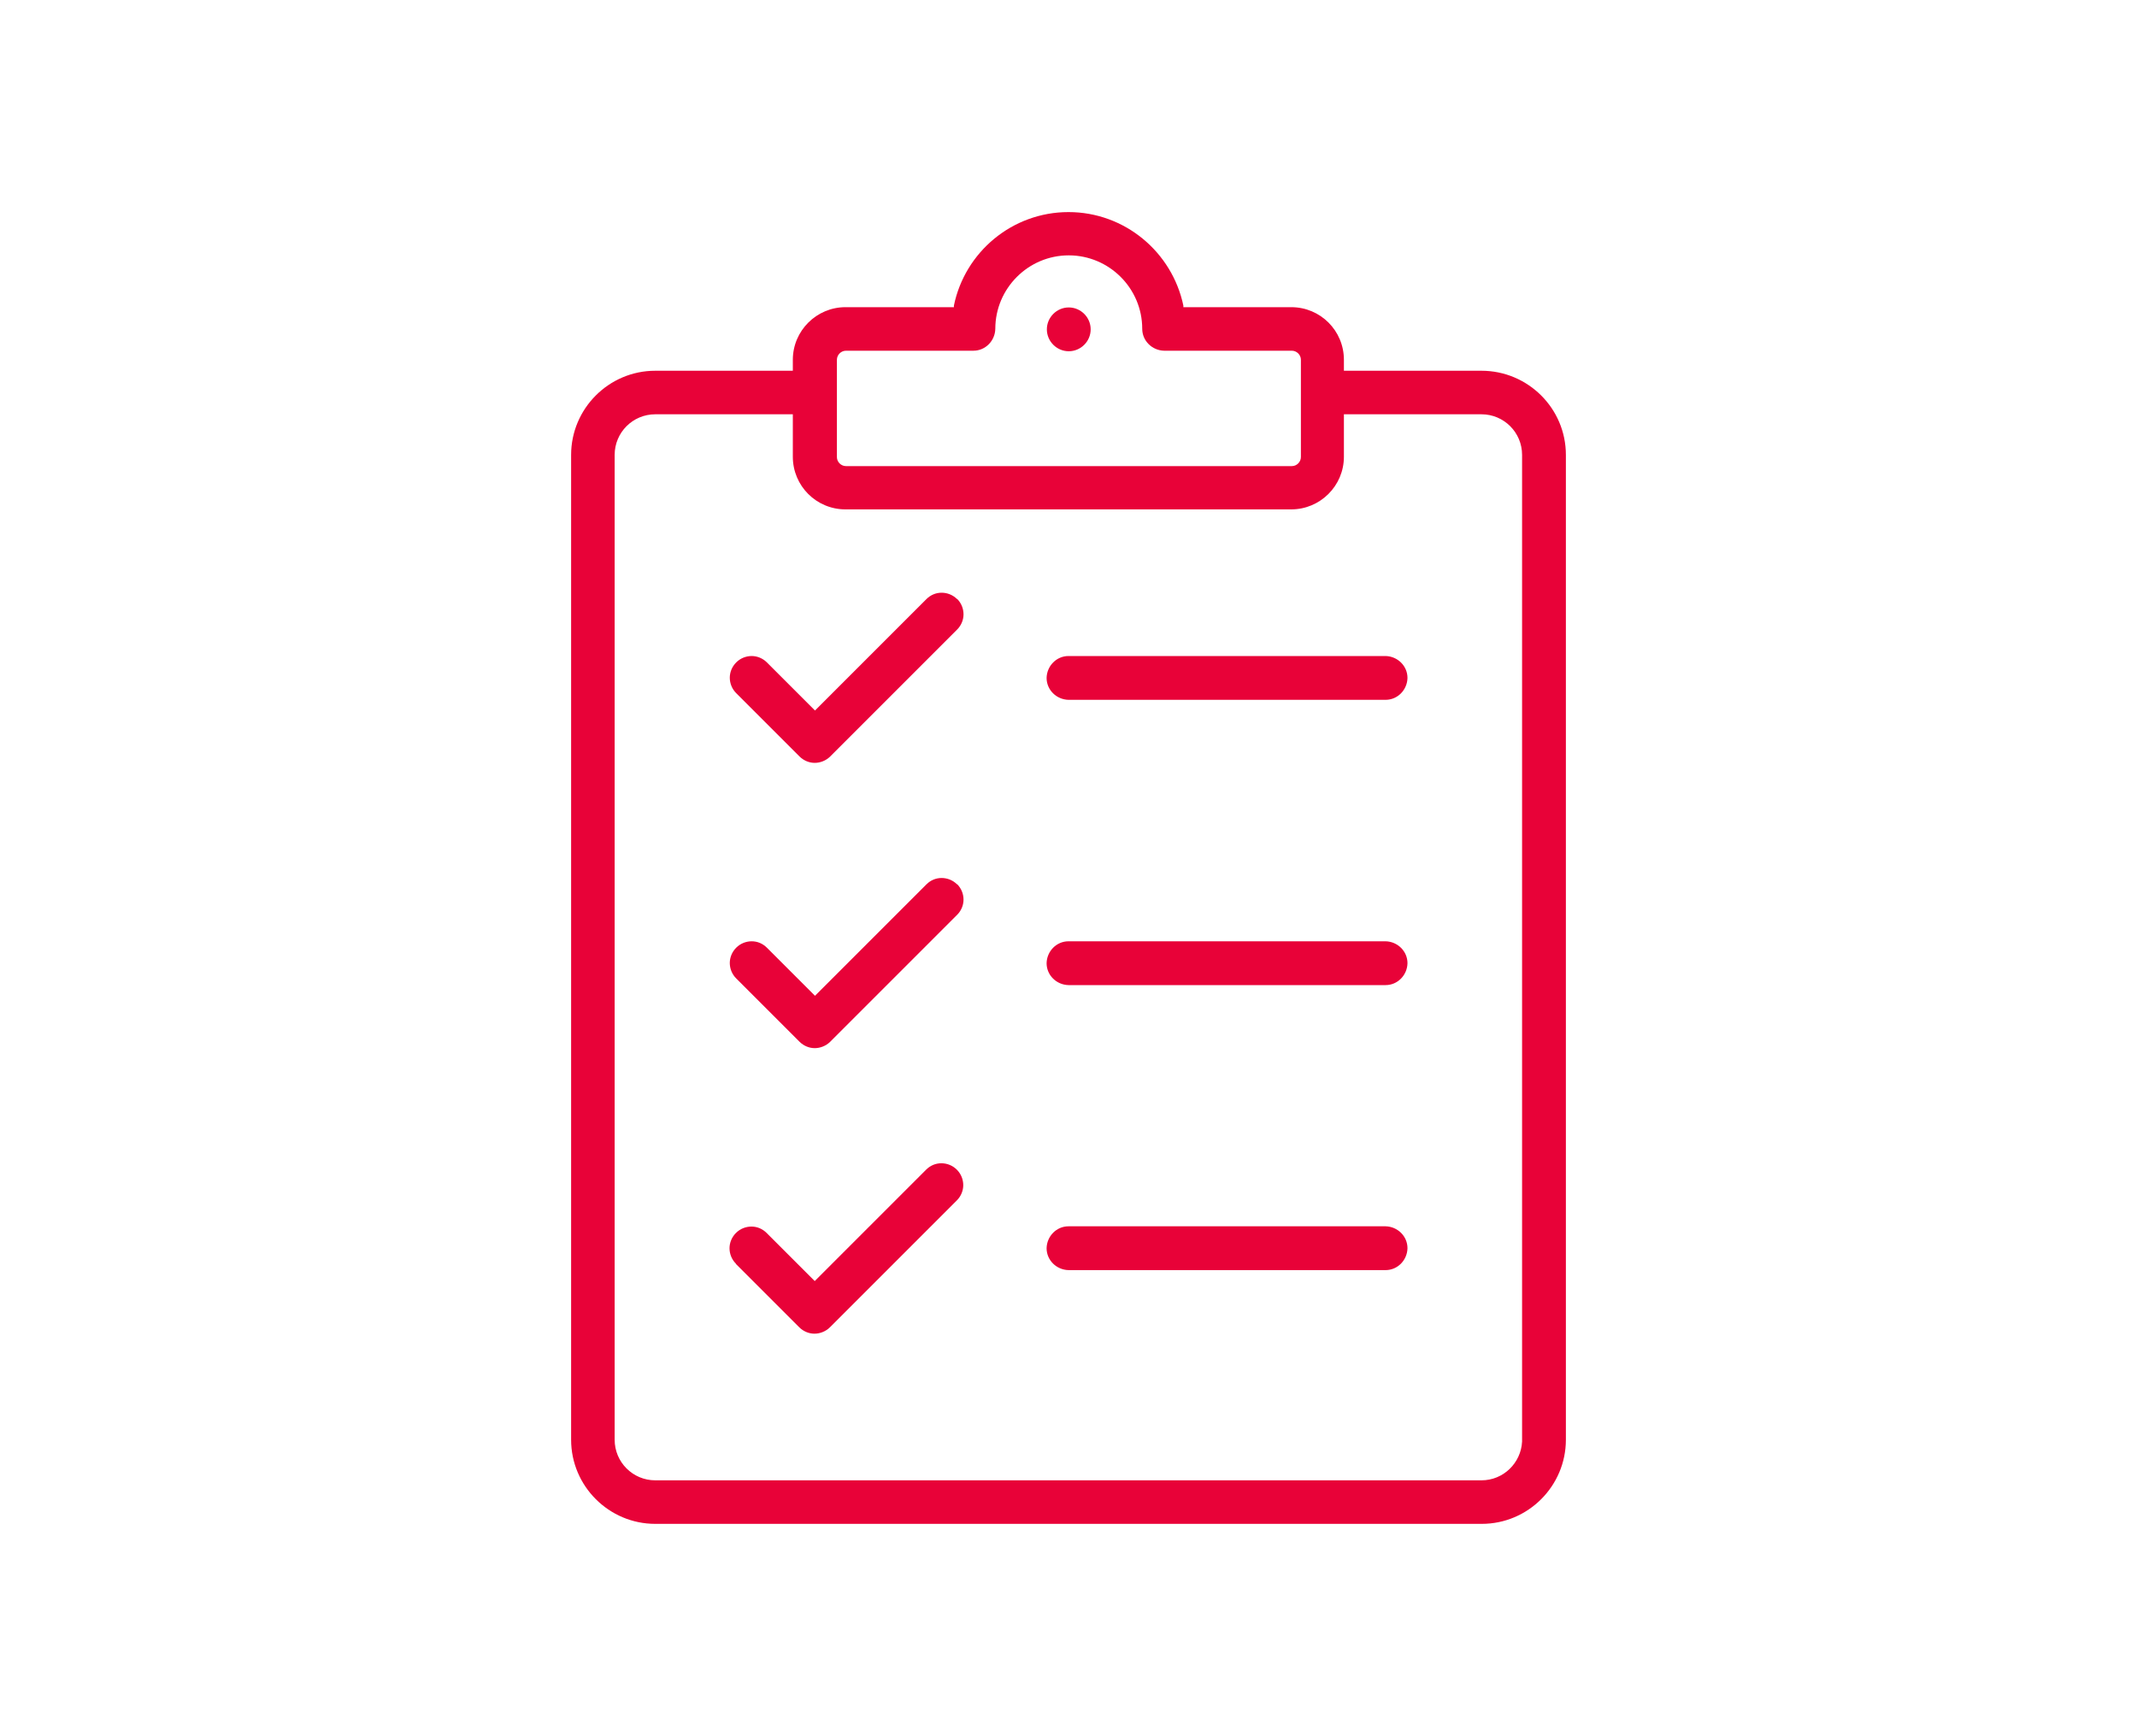 <?xml version="1.0" encoding="UTF-8"?><svg id="Layer_1" xmlns="http://www.w3.org/2000/svg" viewBox="0 0 80 65"><defs><style>.cls-1{fill:#e80238;}</style></defs><path class="cls-1" d="M51.87,35.24h-11.87c-.45,0-.81.37-.82.82,0,.45.37.81.82.82h11.87c.45,0,.81-.37.82-.82,0-.45-.37-.81-.82-.82Z"/><path class="cls-1" d="M40.83,12.33c0-.45-.37-.82-.82-.82-.45,0-.82.37-.82.82,0,.45.37.82.82.82.45,0,.82-.37.82-.82Z"/><path class="cls-1" d="M40,47.55h11.87c.45,0,.81-.37.82-.82,0-.45-.37-.81-.82-.82h-11.87c-.45,0-.81.37-.82.82,0,.45.37.81.82.82Z"/><path class="cls-1" d="M27.55,47.32l2.37,2.37h0c.16.16.37.24.57.24.2,0,.42-.08.58-.24l4.75-4.75h0c.16-.16.24-.37.24-.57,0-.21-.08-.42-.24-.58-.16-.16-.37-.24-.58-.24-.21,0-.41.08-.57.24h0s-4.17,4.17-4.17,4.17l-1.8-1.8c-.16-.16-.36-.24-.57-.24-.21,0-.42.08-.58.24-.16.16-.24.37-.24.57,0,.21.08.42.24.58Z"/><path class="cls-1" d="M51.87,24.56h-11.87c-.45,0-.81.37-.82.82,0,.45.37.81.82.82h11.87c.45,0,.81-.37.82-.82,0-.45-.37-.81-.82-.82Z"/><path class="cls-1" d="M58.62,17.03c0-1.74-1.42-3.15-3.16-3.15h-5.15v-.41c0-1.09-.88-1.97-1.97-1.97h-4.04v-.06c-.42-2-2.19-3.5-4.3-3.5-2.11,0-3.88,1.5-4.29,3.5v.06h-4.06c-1.08,0-1.97.88-1.97,1.97v.41h-5.15c-1.74,0-3.15,1.42-3.15,3.15v36.87c0,1.74,1.42,3.15,3.15,3.15h30.94c1.74,0,3.15-1.42,3.15-3.15V17.03ZM31.66,13.13h4.78c.45,0,.81-.37.82-.82,0-1.51,1.23-2.75,2.75-2.75,1.51,0,2.75,1.23,2.75,2.75,0,.45.37.81.82.82h4.78c.18,0,.34.15.34.34v3.64c0,.18-.15.34-.34.34h-16.69c-.18,0-.34-.15-.34-.34v-3.64c0-.18.15-.34.34-.34ZM56.99,53.97h-.01c-.04.8-.7,1.45-1.52,1.45h-30.93c-.84,0-1.52-.68-1.52-1.52V17.03c0-.84.68-1.52,1.52-1.52h5.15v1.59c0,1.09.88,1.97,1.97,1.97h16.69c1.08,0,1.97-.88,1.97-1.97v-1.59h5.15c.84,0,1.52.68,1.52,1.52v36.94Z"/><path class="cls-1" d="M35.83,33.11c-.16-.16-.37-.24-.58-.24-.21,0-.41.08-.57.24h0s-4.17,4.17-4.17,4.17l-1.8-1.8c-.16-.16-.36-.24-.57-.24-.21,0-.42.08-.58.24-.16.16-.24.37-.24.57,0,.21.08.42.24.58l2.37,2.37h0c.16.16.37.24.57.24.2,0,.42-.08.58-.24l4.75-4.75h0c.16-.16.24-.37.24-.57,0-.21-.08-.42-.24-.58Z"/><path class="cls-1" d="M35.83,22.43c-.16-.16-.37-.24-.58-.24-.21,0-.41.08-.57.24h0s-4.17,4.17-4.17,4.17l-1.8-1.8h0c-.16-.16-.37-.24-.57-.24-.21,0-.42.08-.58.24h0c-.16.16-.24.37-.24.57,0,.21.08.42.24.58l2.37,2.37h0c.16.16.37.24.57.24.2,0,.42-.08.58-.24l4.75-4.75h0c.16-.16.24-.37.24-.57,0-.21-.08-.42-.24-.58Z"/></svg>